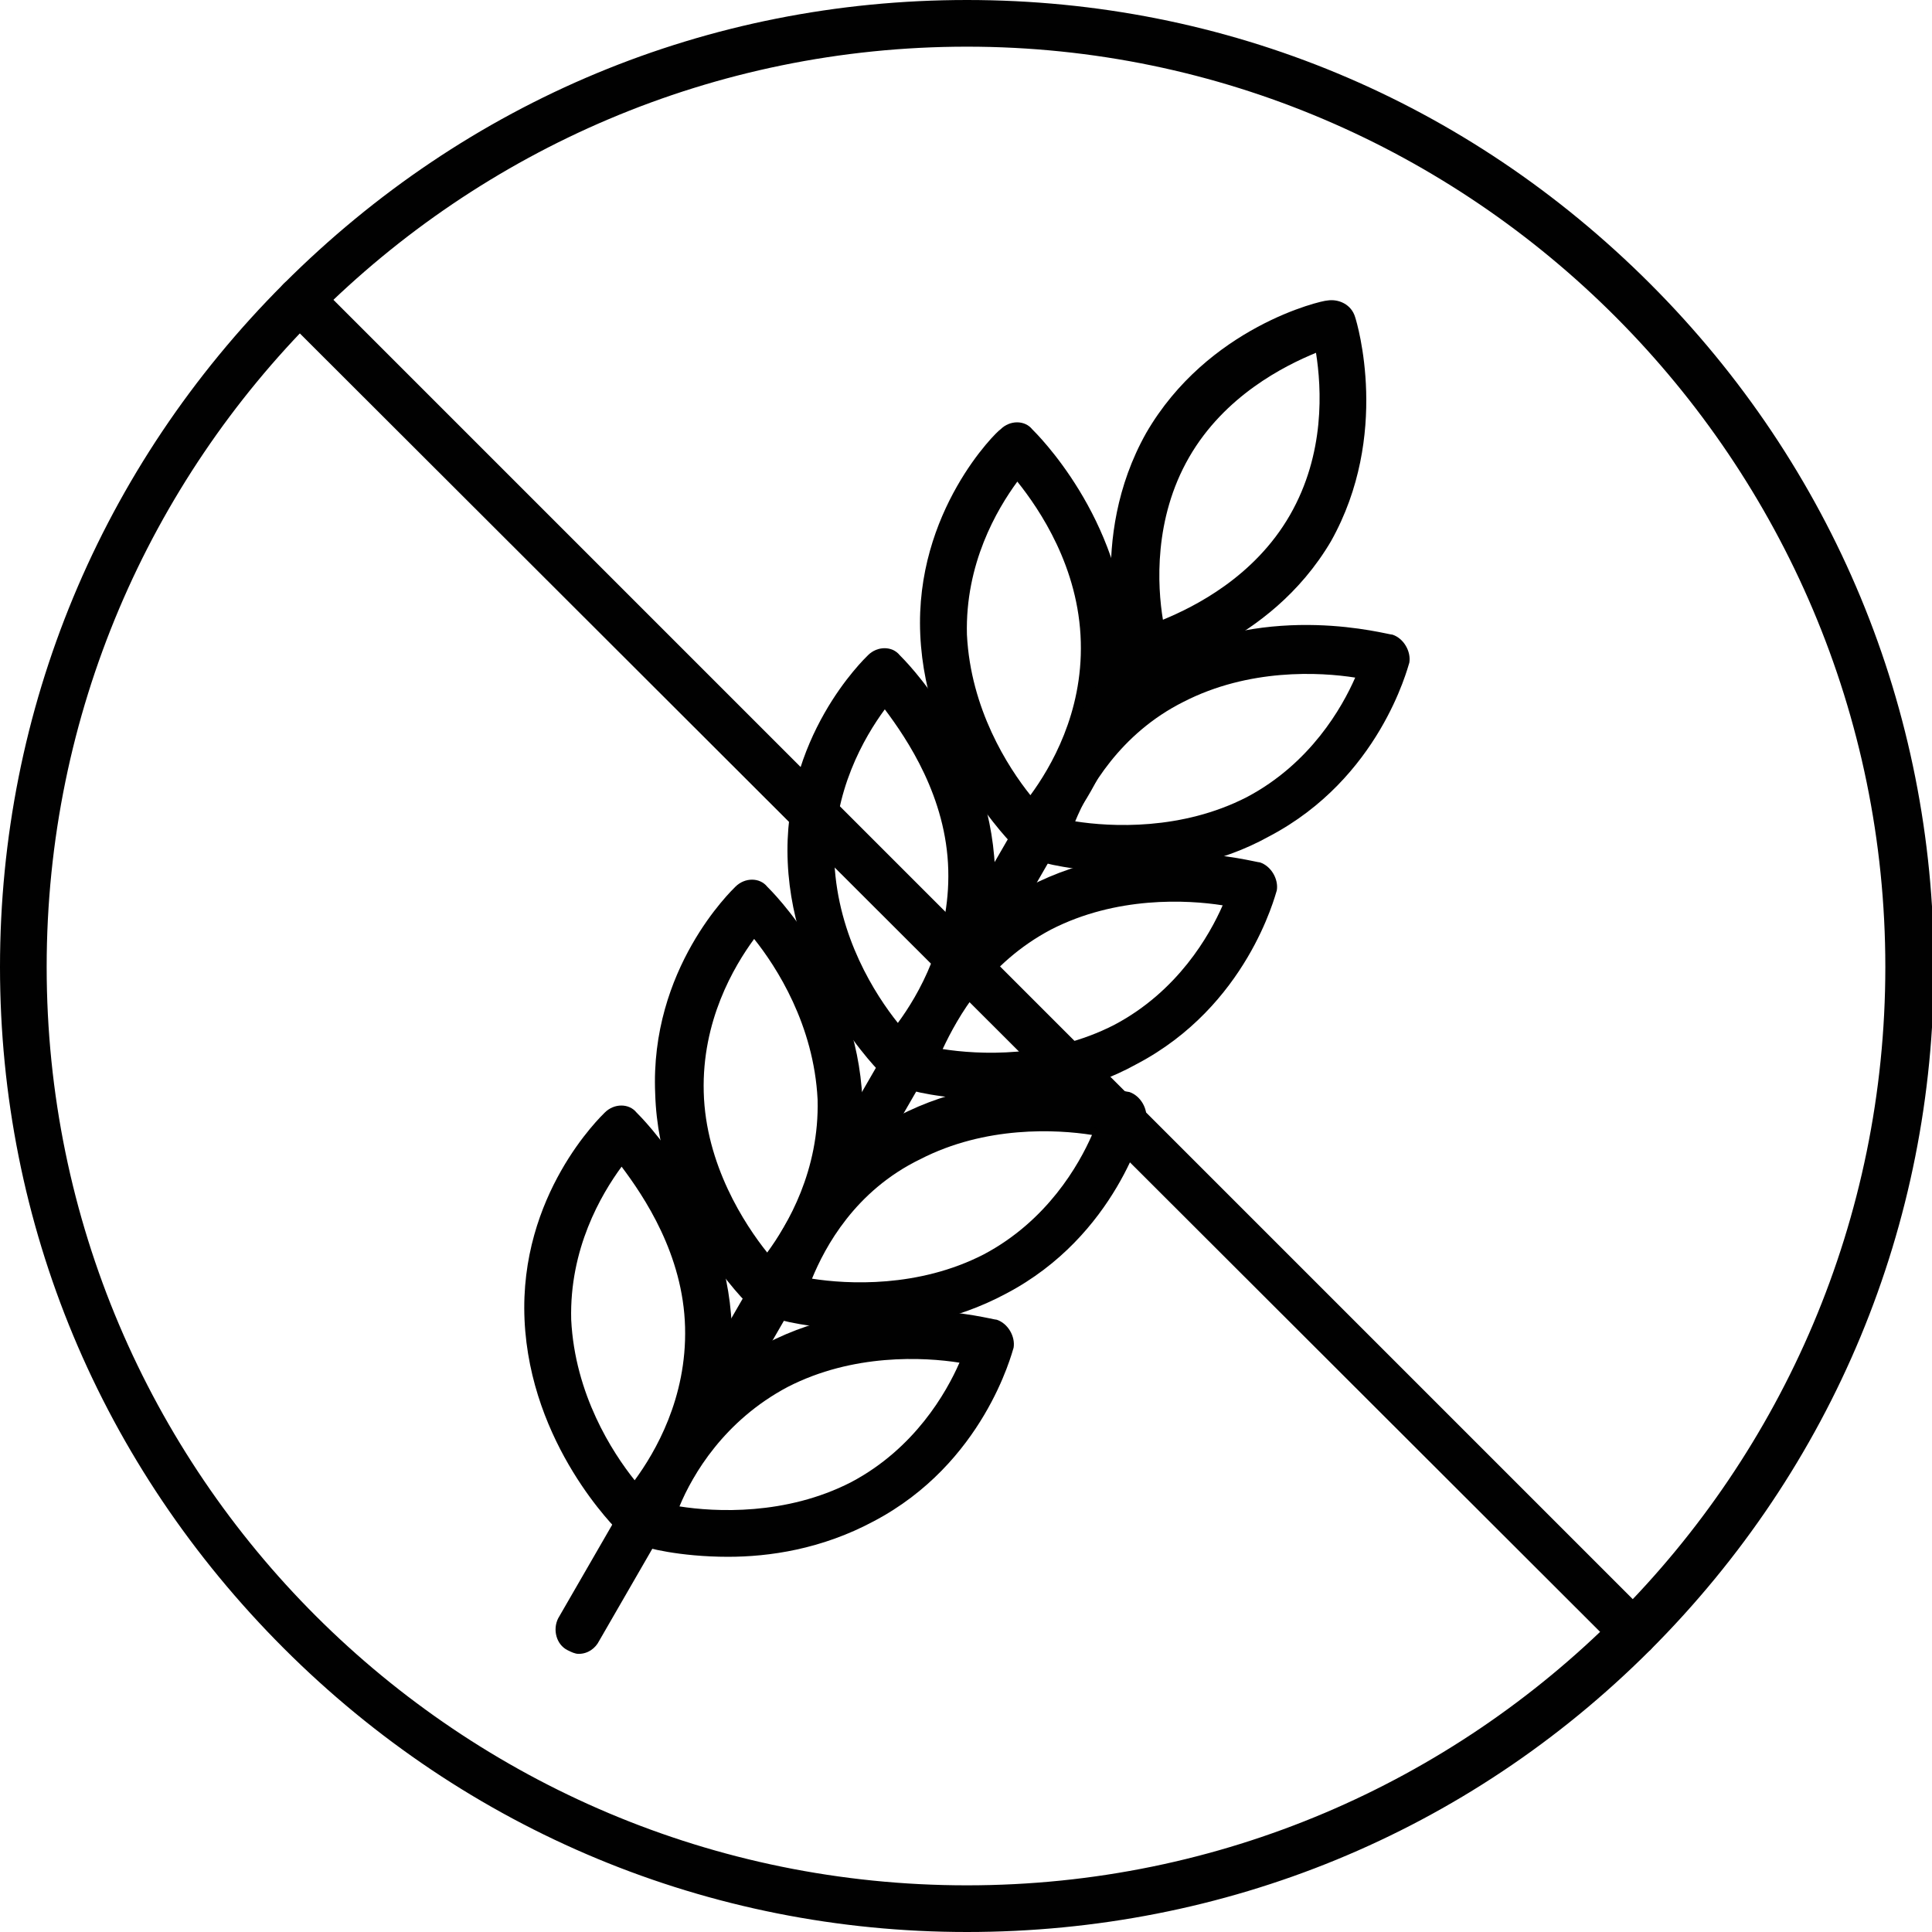 <?xml version="1.0" encoding="utf-8"?>
<!-- Generator: Adobe Illustrator 26.0.3, SVG Export Plug-In . SVG Version: 6.00 Build 0)  -->
<svg version="1.1" id="Layer_1" xmlns="http://www.w3.org/2000/svg" xmlns:xlink="http://www.w3.org/1999/xlink" x="0px" y="0px"
	 viewBox="0 0 103.5 103.5" style="enable-background:new 0 0 103.5 103.5;" xml:space="preserve">
<style type="text/css">
	.st0{fill:#010101;}
</style>
<g>
	<g>
		<g>
			<path class="st0" d="M51.8,103.5c-13.8,0-26.8-5.4-36.6-15.2S0,65.6,0,51.8s5.4-26.8,15.2-36.6S37.9,0,51.8,0s26.8,5.4,36.6,15.2
				s15.2,22.8,15.2,36.6s-5.4,26.8-15.2,36.6S65.6,103.5,51.8,103.5z M51.8,2.5C24.6,2.5,2.5,24.6,2.5,51.8S24.6,101,51.8,101
				S101,78.9,101,51.8S78.9,2.5,51.8,2.5z"/>
		</g>
	</g>
	<g>
		<g>
			<path class="st0" d="M61.3,36.1c-0.5,0-1-0.3-1.2-0.9c-0.1-0.3-1.9-6.3,1.3-12c3.3-5.7,9.4-7.1,9.7-7.1c0.6-0.1,1.3,0.2,1.5,0.9
				c0.1,0.3,1.9,6.3-1.3,12C68,34.6,61.9,36,61.6,36C61.5,36.1,61.4,36.1,61.3,36.1z M70.5,18.9c-1.7,0.7-4.9,2.3-6.8,5.6
				c-1.9,3.3-1.7,6.9-1.4,8.7c1.7-0.7,4.9-2.3,6.8-5.6C71,24.3,70.8,20.8,70.5,18.9z"/>
		</g>
	</g>
	<g>
		<g>
			<path class="st0" d="M55.3,45.8c-0.3,0-0.6-0.1-0.9-0.4c-0.2-0.2-4.8-4.7-5.1-11.4C49,27.4,53.4,23.1,53.6,23
				c0.5-0.5,1.3-0.5,1.7,0c0.2,0.2,4.8,4.7,5.1,11.4c0.3,6.7-4.1,10.9-4.3,11.1C55.9,45.7,55.6,45.8,55.3,45.8z M54.5,25.8
				c-1.1,1.5-2.8,4.4-2.7,8.2c0.2,4,2.2,7.1,3.4,8.6c1.1-1.5,2.8-4.4,2.7-8.2C57.8,30.4,55.7,27.3,54.5,25.8z"/>
		</g>
	</g>
	<g>
		<g>
			<path class="st0" d="M48.2,58c-0.3,0-0.6-0.1-0.9-0.4c-0.2-0.2-4.8-4.7-5.1-11.4c-0.3-6.7,4.1-10.9,4.3-11.1
				c0.5-0.5,1.3-0.5,1.7,0c0.2,0.2,4.8,4.7,5.1,11.4c0.3,6.7-4.1,10.9-4.3,11.1C48.8,57.9,48.5,58,48.2,58z M47.4,38
				c-1.1,1.5-2.8,4.4-2.7,8.2c0.2,4,2.2,7.1,3.4,8.6c1.1-1.5,2.8-4.4,2.7-8.2C50.7,42.7,48.6,39.6,47.4,38z"/>
		</g>
	</g>
	<g>
		<g>
			<path class="st0" d="M60.2,46.7c-2.6,0-4.5-0.5-4.6-0.6c-0.6-0.2-1-0.9-0.9-1.5c0.1-0.3,1.6-6.2,7.5-9.3
				c5.9-3.1,12.1-1.3,12.4-1.3c0.6,0.2,1,0.9,0.9,1.5c-0.1,0.3-1.6,6.2-7.5,9.3C65.3,46.3,62.5,46.7,60.2,46.7z M55.9,44.9
				L55.9,44.9L55.9,44.9z M57.6,44c1.9,0.3,5.7,0.5,9.2-1.3c3.4-1.8,5.1-4.8,5.8-6.4c-1.9-0.3-5.7-0.5-9.2,1.3
				C60,39.3,58.3,42.3,57.6,44z"/>
		</g>
	</g>
	<g>
		<g>
			<path class="st0" d="M53.1,58.9c-2.6,0-4.5-0.5-4.6-0.6c-0.6-0.2-1-0.9-0.9-1.5c0.1-0.2,1.6-6.2,7.5-9.3
				c5.9-3.1,12.1-1.3,12.4-1.3c0.6,0.2,1,0.9,0.9,1.5c-0.1,0.3-1.6,6.2-7.5,9.3C58.2,58.5,55.4,58.9,53.1,58.9z M48.9,57.1
				L48.9,57.1L48.9,57.1z M50.5,56.2c1.9,0.3,5.7,0.5,9.2-1.3c3.4-1.8,5.1-4.8,5.8-6.4c-1.9-0.3-5.7-0.5-9.2,1.3
				C52.9,51.6,51.3,54.5,50.5,56.2z"/>
		</g>
	</g>
	<g>
		<g>
			<path class="st0" d="M41.1,70.3c-0.3,0-0.6-0.1-0.9-0.3c-0.2-0.2-4.9-4.7-5.1-11.4c-0.3-6.7,4.1-10.9,4.3-11.1
				c0.5-0.5,1.3-0.5,1.7,0c0.2,0.2,4.8,4.7,5.1,11.4c0.3,6.7-4.1,10.9-4.3,11.1C41.8,70.1,41.4,70.3,41.1,70.3z M40.4,50.3
				c-1.1,1.5-2.8,4.4-2.7,8.2c0.1,3.9,2.2,7.1,3.4,8.6c1.1-1.5,2.8-4.4,2.7-8.2C43.6,54.9,41.6,51.8,40.4,50.3z"/>
		</g>
	</g>
	<g>
		<g>
			<path class="st0" d="M46.1,71.2c-2.6,0-4.5-0.5-4.6-0.6c-0.6-0.2-1-0.9-0.9-1.5c0.1-0.3,1.6-6.2,7.5-9.3
				c5.9-3.1,12.1-1.3,12.4-1.3c0.6,0.2,1,0.9,0.9,1.5c-0.1,0.3-1.6,6.2-7.5,9.3C51.1,70.8,48.3,71.2,46.1,71.2z M41.8,69.4
				L41.8,69.4L41.8,69.4z M43.5,68.5c1.9,0.3,5.7,0.5,9.2-1.3c3.4-1.8,5.1-4.8,5.8-6.4c-1.9-0.3-5.7-0.5-9.2,1.3
				C45.8,63.8,44.2,66.8,43.5,68.5z"/>
		</g>
	</g>
	<g>
		<g>
			<path class="st0" d="M34.1,82.5c-0.3,0-0.6-0.1-0.9-0.4c-0.2-0.2-4.8-4.7-5.1-11.4c-0.3-6.7,4.1-10.9,4.3-11.1
				c0.5-0.5,1.3-0.5,1.7,0c0.2,0.2,4.8,4.7,5.1,11.4c0.3,6.7-4.1,10.9-4.3,11.1C34.7,82.4,34.4,82.5,34.1,82.5z M33.3,62.5
				c-1.1,1.5-2.8,4.4-2.7,8.2c0.2,4,2.2,7.1,3.4,8.6c1.1-1.5,2.8-4.4,2.7-8.2C36.6,67.2,34.5,64.1,33.3,62.5z"/>
		</g>
	</g>
	<g>
		<g>
			<path class="st0" d="M39,83.4c-2.6,0-4.5-0.5-4.6-0.6c-0.6-0.2-1-0.9-0.9-1.5c0.1-0.3,1.6-6.2,7.5-9.3c5.9-3.1,12.1-1.3,12.4-1.3
				c0.6,0.2,1,0.9,0.9,1.5c-0.1,0.3-1.6,6.2-7.5,9.3C44,83,41.2,83.4,39,83.4z M34.7,81.6L34.7,81.6L34.7,81.6z M36.4,80.7
				c1.9,0.3,5.7,0.5,9.2-1.3c3.4-1.8,5.1-4.8,5.8-6.4c-1.9-0.3-5.7-0.5-9.2,1.3C38.8,76.1,37.1,79,36.4,80.7z"/>
		</g>
	</g>
	<g>
		<g>
			<path class="st0" d="M31,88.6c-0.2,0-0.4-0.1-0.6-0.2c-0.6-0.3-0.8-1.1-0.5-1.7l30.3-52.5c0.3-0.6,1.1-0.8,1.7-0.5
				c0.6,0.3,0.8,1.1,0.5,1.7L32.1,87.9C31.9,88.3,31.5,88.6,31,88.6z"/>
		</g>
	</g>
	<g>
		<g>
			<path class="st0" d="M87.5,88.7c-0.3,0-0.6-0.1-0.9-0.4L15.2,17c-0.5-0.5-0.5-1.3,0-1.8c0.5-0.5,1.3-0.5,1.8,0l71.4,71.4
				c0.5,0.5,0.5,1.3,0,1.8C88.1,88.6,87.8,88.7,87.5,88.7z"/>
		</g>
	</g>
</g>
</svg>

